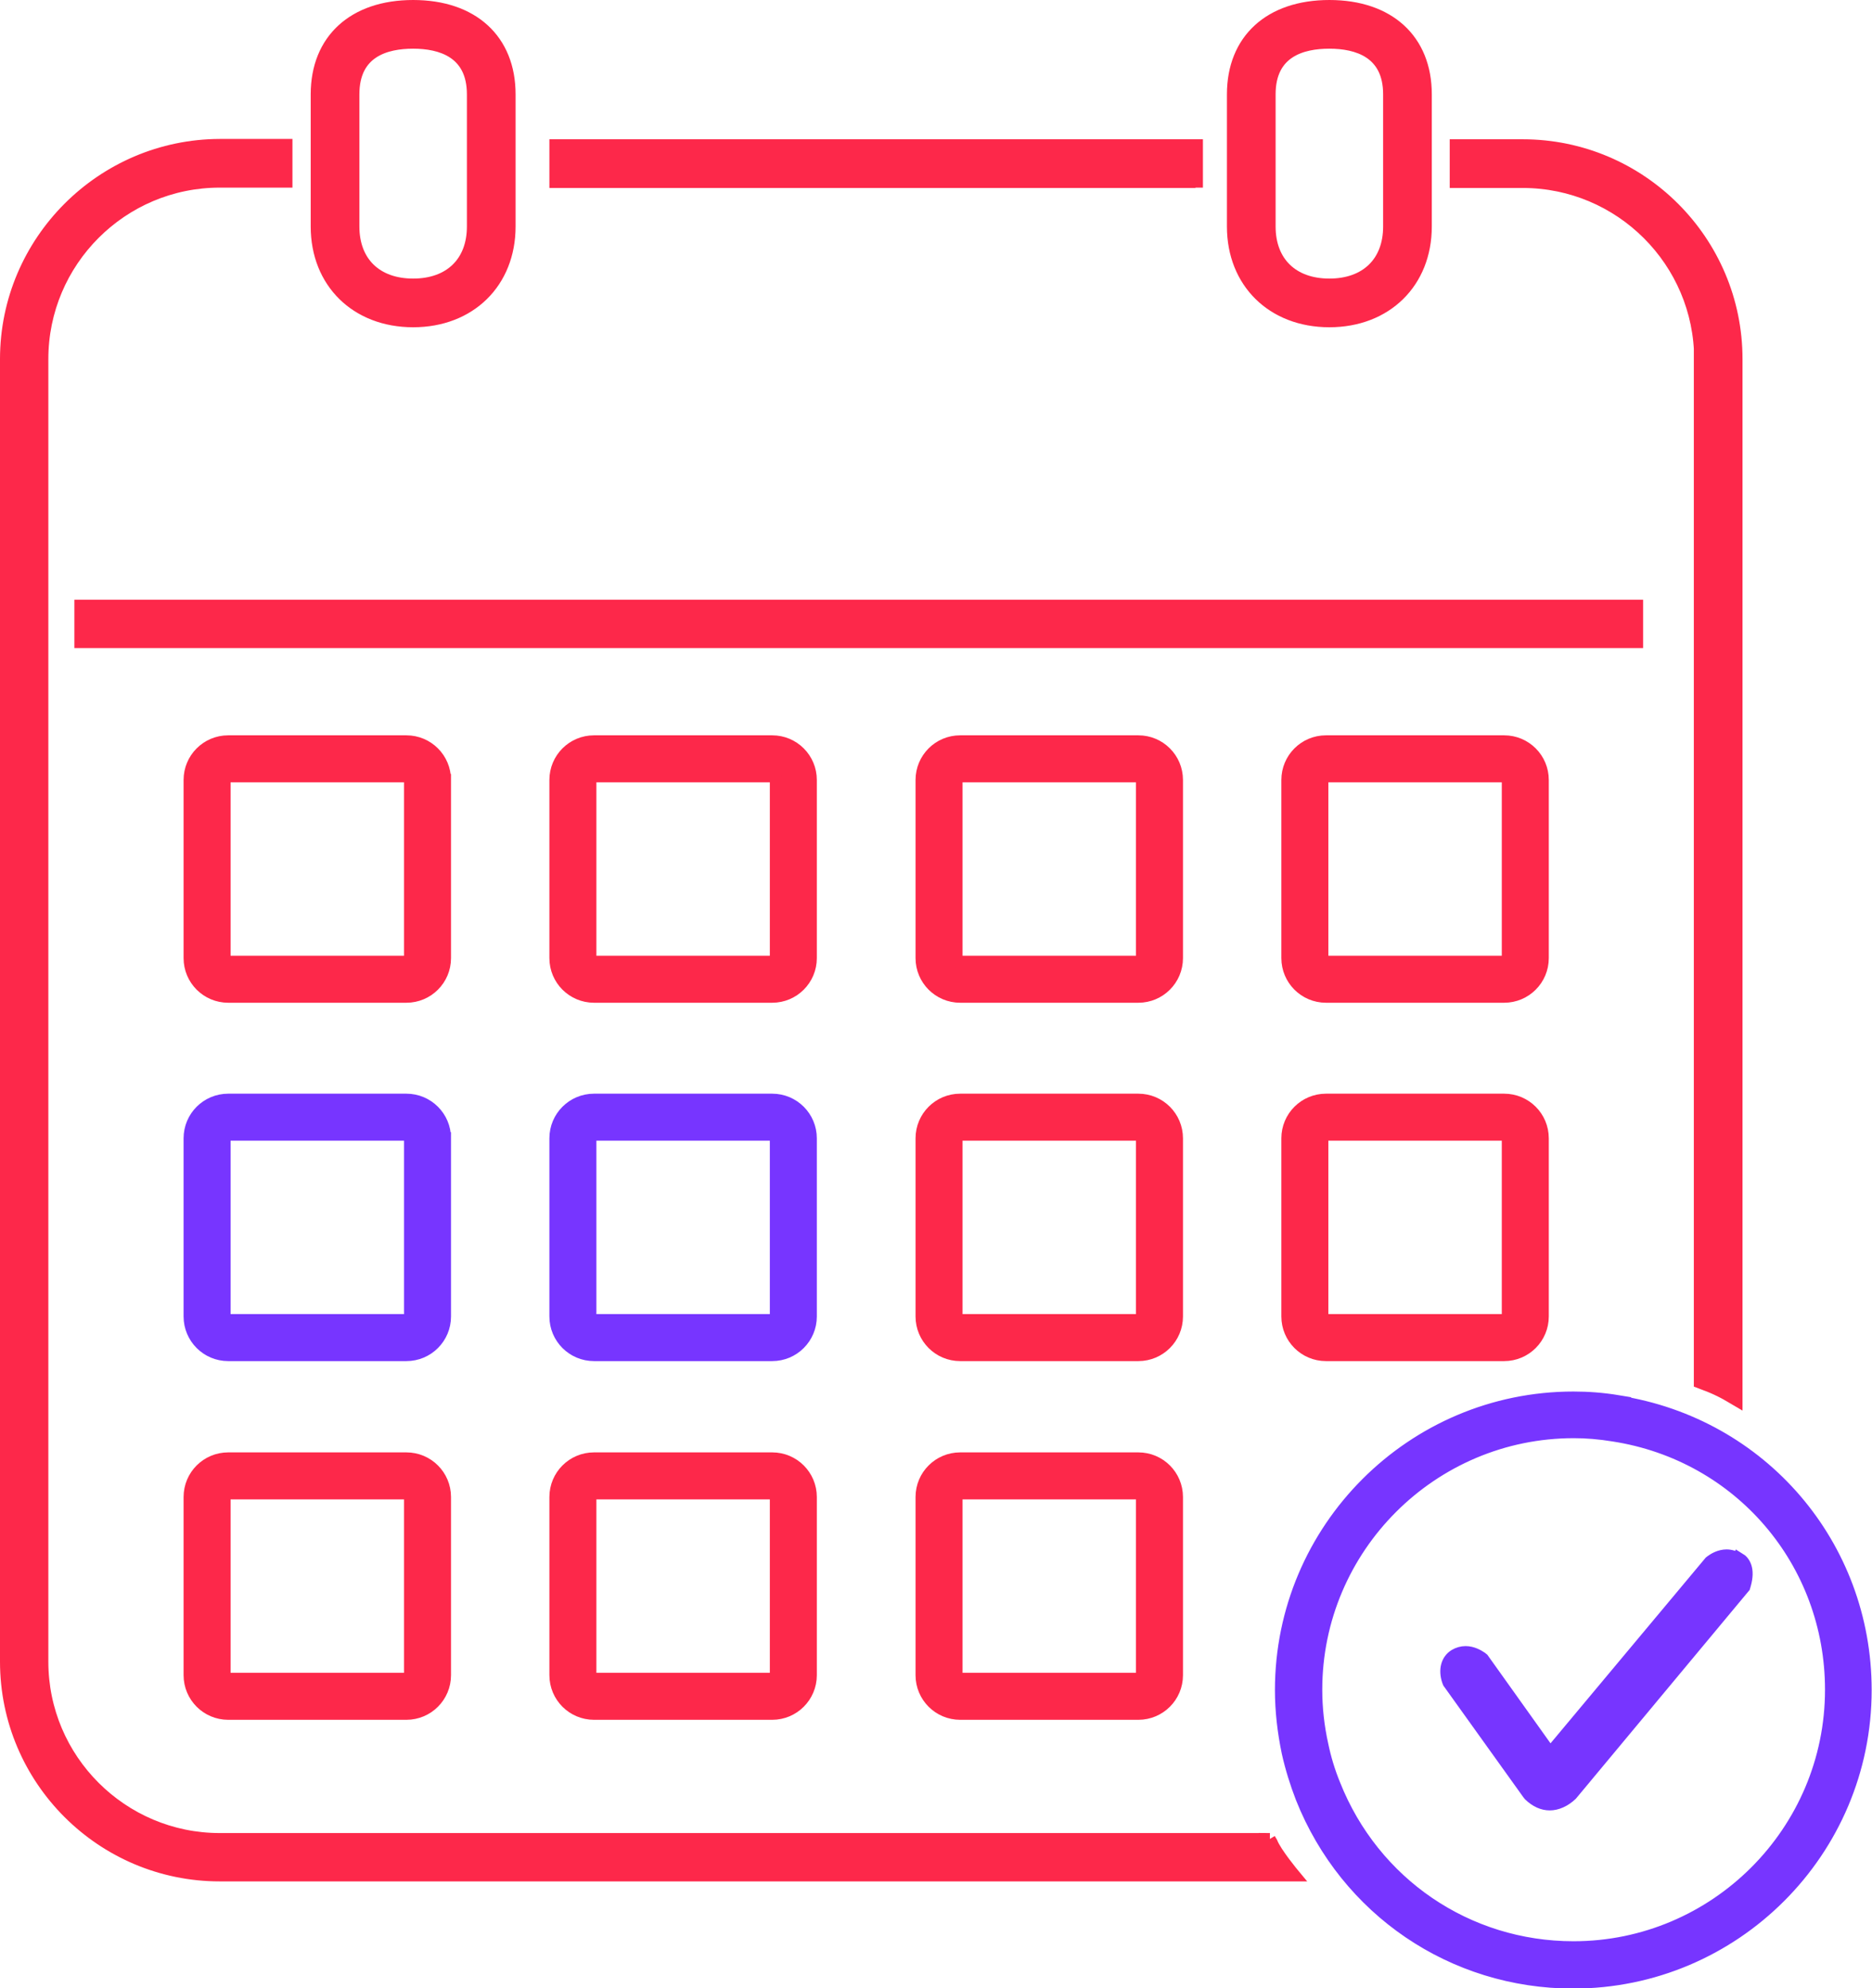 <?xml version="1.0" encoding="UTF-8"?>
<svg id="Layer_2" data-name="Layer 2" xmlns="http://www.w3.org/2000/svg" viewBox="0 0 55.37 58.81">
  <defs>
    <style>
      .cls-1 {
        fill: #7735ff;
        stroke: #7735ff;
      }

      .cls-1, .cls-2 {
        stroke-miterlimit: 10;
        stroke-width: .36px;
      }

      .cls-2 {
        fill: #fd284a;
        stroke: #fd284a;
      }
    </style>
  </defs>
  <g id="Layer_1-2" data-name="Layer 1">
    <g>
      <path class="cls-2" d="M13.16,23.07c0-.63-.51-1.14-1.14-1.14H6.75c-.63,0-1.14,.51-1.14,1.14v5.27c0,.63,.51,1.14,1.14,1.14h5.27c.63,0,1.14-.51,1.14-1.14v-5.27Zm-1.03,5.27c0,.06-.05,.11-.11,.11H6.75c-.06,0-.11-.05-.11-.11v-5.27c0-.06,.05-.11,.11-.11h5.27c.06,0,.11,.05,.11,.11v5.27Z"/>
      <path class="cls-1" d="M13.16,33.67c0-.63-.51-1.14-1.14-1.14H6.75c-.63,0-1.14,.51-1.14,1.14v5.27c0,.63,.51,1.14,1.14,1.14h5.27c.63,0,1.14-.51,1.14-1.14v-5.27Zm-1.03,5.27c0,.06-.05,.11-.11,.11H6.75c-.06,0-.11-.05-.11-.11v-5.27c0-.06,.05-.11,.11-.11h5.27c.06,0,.11,.05,.11,.11v5.27Z"/>
      <path class="cls-2" d="M12.02,43.14H6.75c-.63,0-1.14,.51-1.14,1.14v5.27c0,.63,.51,1.14,1.14,1.14h5.27c.63,0,1.14-.51,1.14-1.14v-5.27c0-.63-.51-1.14-1.14-1.14Zm.11,6.41c0,.06-.05,.11-.11,.11H6.75c-.06,0-.11-.05-.11-.11v-5.27c0-.06,.05-.11,.11-.11h5.27c.06,0,.11,.05,.11,.11v5.27Z"/>
      <path class="cls-2" d="M23.98,23.07c0-.63-.51-1.14-1.14-1.14h-5.27c-.63,0-1.14,.51-1.14,1.14v5.27c0,.63,.51,1.14,1.14,1.14h5.27c.63,0,1.14-.51,1.14-1.14v-5.27Zm-1.03,5.27c0,.06-.05,.11-.11,.11h-5.27c-.06,0-.11-.05-.11-.11v-5.27c0-.06,.05-.11,.11-.11h5.27c.06,0,.11,.05,.11,.11v5.27Z"/>
      <path class="cls-1" d="M23.98,33.67c0-.63-.51-1.14-1.14-1.14h-5.27c-.63,0-1.14,.51-1.14,1.14v5.27c0,.63,.51,1.14,1.14,1.14h5.27c.63,0,1.14-.51,1.14-1.14v-5.27Zm-1.03,5.27c0,.06-.05,.11-.11,.11h-5.27c-.06,0-.11-.05-.11-.11v-5.27c0-.06,.05-.11,.11-.11h5.27c.06,0,.11,.05,.11,.11v5.27Z"/>
      <path class="cls-2" d="M22.84,43.14h-5.27c-.63,0-1.14,.51-1.14,1.14v5.27c0,.63,.51,1.14,1.14,1.14h5.27c.63,0,1.14-.51,1.14-1.14v-5.27c0-.63-.51-1.14-1.14-1.14Zm.11,6.41c0,.06-.05,.11-.11,.11h-5.27c-.06,0-.11-.05-.11-.11v-5.27c0-.06,.05-.11,.11-.11h5.27c.06,0,.11,.05,.11,.11v5.27Z"/>
      <path class="cls-2" d="M34.81,23.07c0-.63-.51-1.14-1.14-1.14h-5.27c-.63,0-1.14,.51-1.14,1.14v5.27c0,.63,.51,1.14,1.14,1.14h5.27c.63,0,1.14-.51,1.14-1.14v-5.27Zm-1.03,5.27c0,.06-.05,.11-.11,.11h-5.27c-.06,0-.11-.05-.11-.11v-5.27c0-.06,.05-.11,.11-.11h5.27c.06,0,.11,.05,.11,.11v5.27Z"/>
      <path class="cls-2" d="M34.81,33.67c0-.63-.51-1.14-1.14-1.14h-5.27c-.63,0-1.14,.51-1.14,1.14v5.27c0,.63,.51,1.14,1.14,1.14h5.27c.63,0,1.14-.51,1.14-1.14v-5.27Zm-1.03,5.27c0,.06-.05,.11-.11,.11h-5.27c-.06,0-.11-.05-.11-.11v-5.27c0-.06,.05-.11,.11-.11h5.27c.06,0,.11,.05,.11,.11v5.27Z"/>
      <path class="cls-2" d="M33.67,43.14h-5.27c-.63,0-1.14,.51-1.14,1.14v5.27c0,.63,.51,1.14,1.14,1.14h5.27c.63,0,1.14-.51,1.14-1.14v-5.27c0-.63-.51-1.14-1.14-1.14Zm.11,6.41c0,.06-.05,.11-.11,.11h-5.27c-.06,0-.11-.05-.11-.11v-5.27c0-.06,.05-.11,.11-.11h5.27c.06,0,.11,.05,.11,.11v5.27Z"/>
      <path class="cls-2" d="M45.63,23.07c0-.63-.51-1.14-1.14-1.14h-5.27c-.63,0-1.14,.51-1.14,1.14v5.27c0,.63,.51,1.14,1.14,1.14h5.27c.63,0,1.14-.51,1.14-1.14v-5.27Zm-1.03,5.27c0,.06-.05,.11-.11,.11h-5.27c-.06,0-.11-.05-.11-.11v-5.27c0-.06,.05-.11,.11-.11h5.27c.06,0,.11,.05,.11,.11v5.27Z"/>
      <path class="cls-2" d="M44.49,32.53h-5.27c-.63,0-1.14,.51-1.14,1.14v5.27c0,.63,.51,1.14,1.14,1.14h5.27c.63,0,1.14-.51,1.14-1.14v-5.27c0-.63-.51-1.14-1.14-1.14Zm.11,6.41c0,.06-.05,.11-.11,.11h-5.27c-.06,0-.11-.05-.11-.11v-5.27c0-.06,.05-.11,.11-.11h5.27c.06,0,.11,.05,.11,.11v5.27Z"/>
      <path class="cls-2" d="M35.18,5.37s.02,0,.03,0h.19v-1.07H16.43v1.08h18.75Z"/>
      <polygon class="cls-2" points="47.21 18.99 48.42 18.99 48.42 17.92 2.38 17.92 2.38 18.99 3.84 18.99 3.84 18.99 47.02 18.99 47.21 18.99"/>
      <path class="cls-2" d="M50.28,10.62v30.27l.13,.05c.25,.09,.46,.19,.66,.3l.29,.17V10.62c0-3.49-2.84-6.32-6.32-6.32h-1.98v1.08h1.98c2.89,0,5.25,2.35,5.25,5.25Z"/>
      <path class="cls-2" d="M37.56,54.4H6.5c-2.89,0-5.25-2.35-5.25-5.25V10.62c0-2.89,2.35-5.25,5.25-5.25h1.97v-1.08h-1.97C3.02,4.3,.18,7.14,.18,10.62V49.15c0,3.49,2.84,6.32,6.32,6.32h31.78s-.55-.66-.67-.97l-.06-.1Z"/>
      <path class="cls-2" d="M39.32,9.5c1.68,0,2.85-1.15,2.85-2.8V2.79c0-1.61-1.09-2.61-2.85-2.61s-2.85,1-2.85,2.61v3.91c0,1.65,1.17,2.8,2.85,2.8Zm-1.77-6.71c0-1.27,.96-1.53,1.77-1.53s1.77,.27,1.77,1.53v3.91c0,1.06-.68,1.72-1.77,1.72s-1.77-.66-1.77-1.72V2.79Z"/>
      <path class="cls-2" d="M12.22,9.5c1.68,0,2.85-1.15,2.85-2.8V2.79c0-1.61-1.09-2.61-2.85-2.61s-2.85,1-2.85,2.61v3.91c0,1.65,1.17,2.8,2.85,2.8Zm-1.77-6.71c0-1.27,.96-1.53,1.77-1.53s1.77,.27,1.77,1.53v3.91c0,1.06-.68,1.72-1.77,1.72s-1.77-.66-1.77-1.72V2.79Z"/>
      <path class="cls-1" d="M51.43,46.13c-.11-.08-.24-.12-.36-.12-.2,0-.37,.1-.45,.16l-.04,.03-4.73,5.66-1.99-2.79-.05-.04c-.09-.06-.26-.16-.46-.16-.11,0-.22,.03-.32,.09-.23,.14-.31,.43-.2,.76l.02,.05,2.35,3.28,.04,.05c.19,.18,.39,.27,.6,.27s.44-.1,.64-.29l5.11-6.14,.02-.07c.13-.46-.02-.68-.17-.77Z"/>
      <path class="cls-1" d="M47.88,41.45c-.48-.08-.92-.11-1.34-.11-4.77,0-8.65,3.88-8.65,8.65,0,.61,.07,1.23,.2,1.85,.1,.45,.24,.9,.41,1.34,1.32,3.32,4.47,5.46,8.03,5.46,4.77,0,8.65-3.88,8.65-8.65,0-4.28-3.07-7.87-7.31-8.53Zm-1.34,16.15c-3.14,0-5.91-1.89-7.07-4.81-.16-.39-.28-.79-.36-1.18-.12-.54-.18-1.09-.18-1.63,0-4.2,3.42-7.62,7.62-7.62,.37,0,.75,.03,1.18,.1,3.73,.58,6.43,3.74,6.43,7.52,0,4.2-3.42,7.62-7.62,7.62Z"/>
    </g>
  </g>
</svg>